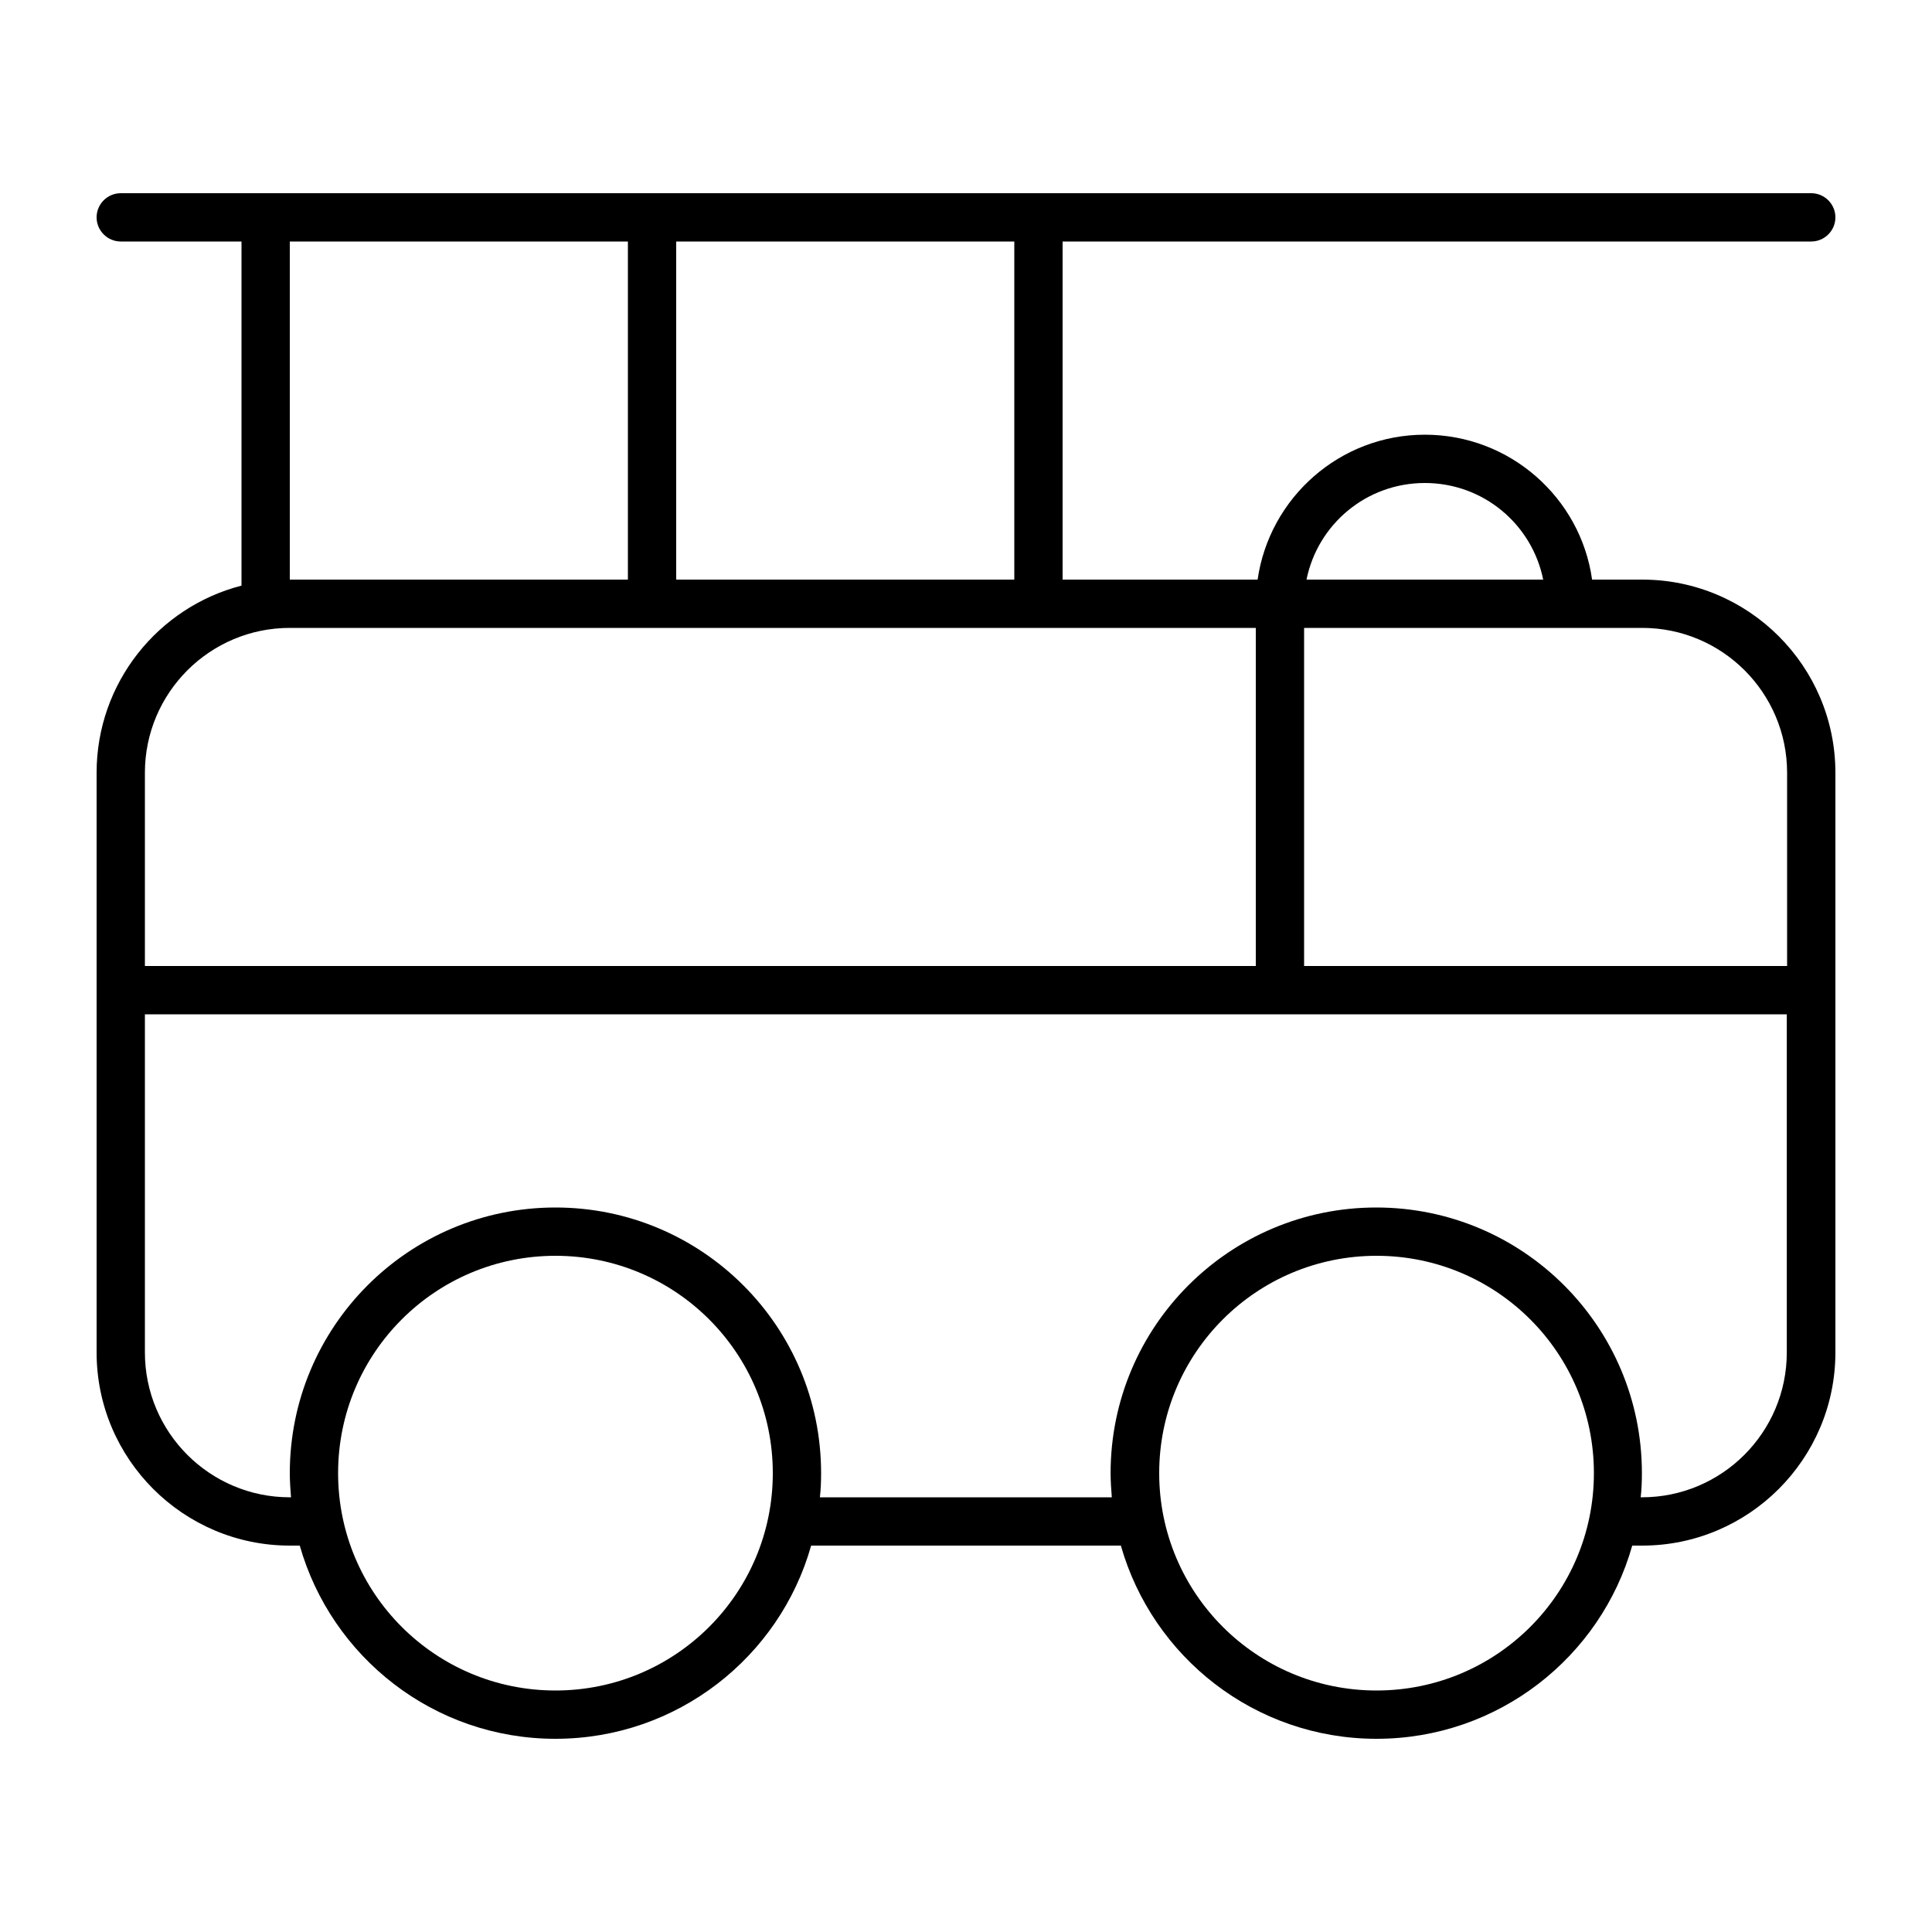<svg xmlns="http://www.w3.org/2000/svg" viewBox="0 0 640 640"><!--! Font Awesome Pro 7.1.0 by @fontawesome - https://fontawesome.com License - https://fontawesome.com/license (Commercial License) Copyright 2025 Fonticons, Inc. --><path fill="currentColor" d="M32 72C32 67.6 35.6 64 40 64L600 64C604.4 64 608 67.6 608 72C608 76.4 604.4 80 600 80L352 80L352 192L416.6 192C420.5 164.9 443.8 144 472 144C500.2 144 523.6 164.9 527.4 192L544 192C579.3 192 608 220.7 608 256L608 448C608 483.3 579.3 512 544 512L540.7 512C530.3 548.9 496.3 576 456 576C415.7 576 381.8 548.9 371.3 512L268.7 512C258.3 548.9 224.3 576 184 576C143.7 576 109.8 548.9 99.3 512L96 512C60.7 512 32 483.3 32 448L32 256C32 226.2 52.4 201.1 80 194L80 80L40 80C35.6 80 32 76.4 32 72zM472 160C452.6 160 436.5 173.7 432.8 192L511.2 192C507.5 173.7 491.4 160 472 160zM336 192L336 80L224 80L224 192L336 192zM96 80L96 192L208 192L208 80L96 80zM416 208L96 208C69.5 208 48 229.5 48 256L48 320L416 320L416 208zM432 208L432 320L592 320L592 256C592 229.5 570.5 208 544 208L432 208zM592 336L48 336L48 448C48 474.5 69.5 496 96 496L96.4 496C96.2 493.4 96 490.7 96 488C96 439.4 135.4 400 184 400C232.6 400 272 439.4 272 488C272 490.7 271.9 493.4 271.6 496L368.3 496C368.1 493.4 367.9 490.7 367.9 488C367.9 439.4 407.3 400 455.9 400C504.5 400 543.9 439.4 543.9 488C543.9 490.7 543.8 493.4 543.5 496L543.9 496C570.4 496 591.9 474.5 591.9 448L591.9 336zM256 488C256 448.2 223.8 416 184 416C144.2 416 112 448.2 112 488C112 527.8 144.2 560 184 560C223.8 560 256 527.8 256 488zM456 560C495.8 560 528 527.8 528 488C528 448.2 495.8 416 456 416C416.2 416 384 448.2 384 488C384 527.8 416.2 560 456 560z"/></svg>